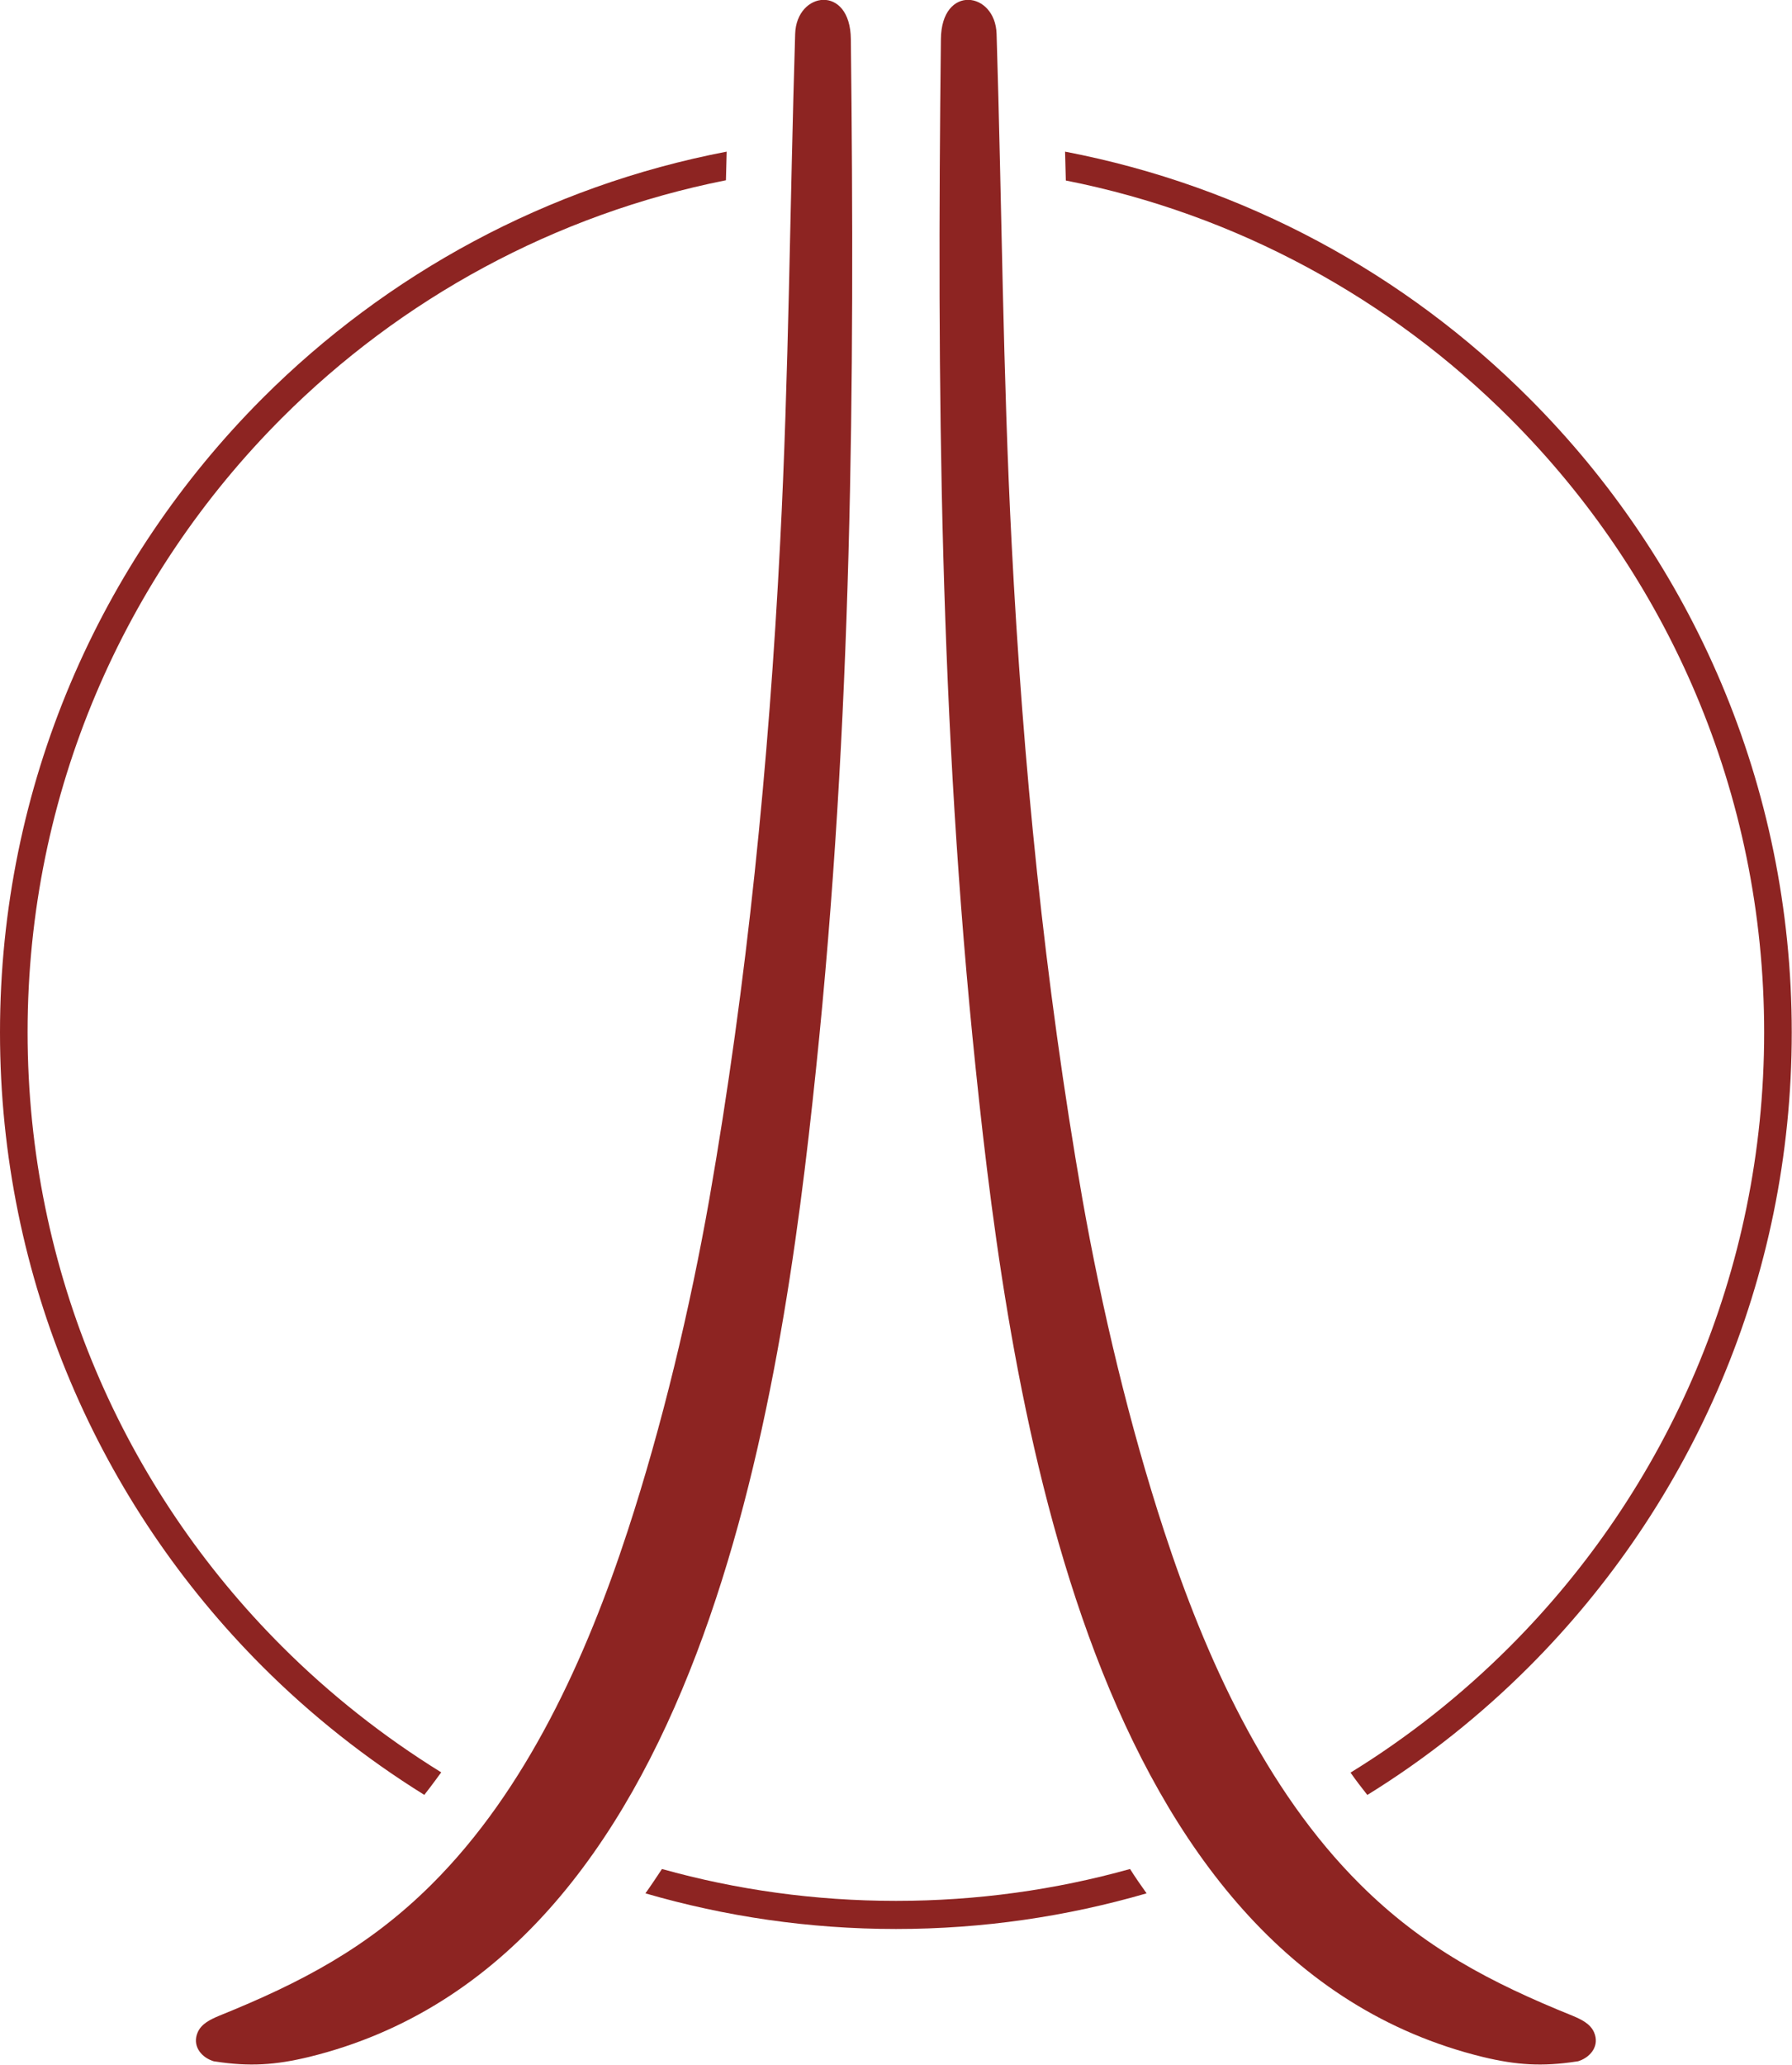 <?xml version="1.0" encoding="UTF-8"?>
<!DOCTYPE svg PUBLIC "-//W3C//DTD SVG 1.1//EN" "http://www.w3.org/Graphics/SVG/1.1/DTD/svg11.dtd">
<!-- Creator: CorelDRAW 2021 (64-Bit) -->
<svg xmlns="http://www.w3.org/2000/svg" xml:space="preserve" width="2.165in" height="2.493in" version="1.1" style="shape-rendering:geometricPrecision; text-rendering:geometricPrecision; image-rendering:optimizeQuality; fill-rule:evenodd; clip-rule:evenodd"
viewBox="0 0 71.44 82.26"
 xmlns:xlink="http://www.w3.org/1999/xlink"
 xmlns:xodm="http://www.corel.com/coreldraw/odm/2003">
 <defs>
  <style type="text/css">
   <![CDATA[
    .fil0 {fill:#8D2422}
    .fil1 {fill:#8D2422;fill-rule:nonzero}
   ]]>
  </style>
 </defs>
 <g id="DESIGNED_x0020_BY_x0020_FREEPIK">
  <g id="_1695717030816">
   <g>
    <path class="fil0" d="M8.46 82.1c-0.47,-0.17 -0.8,-0.62 -0.58,-1.13 0.15,-0.35 0.52,-0.52 0.85,-0.66 3.27,-1.32 5.95,-2.72 8.48,-5.24 3.79,-3.77 6.17,-9.06 7.81,-14.07 1.38,-4.21 2.49,-8.88 3.26,-13.24 1.51,-8.64 2.37,-17.35 2.82,-26.11 0.35,-6.75 0.39,-13.54 0.6,-20.3 0.05,-1.7 2.2,-1.99 2.22,0.21 0.16,13.85 0.05,27.25 -1.39,41.04 -1.4,13.47 -4.58,35.53 -20.22,39.35 -1.33,0.32 -2.36,0.39 -3.72,0.18l-0.07 -0.01 -0.06 -0.02z"/>
    <path class="fil0" d="M62.97 82.1c0.47,-0.17 0.8,-0.62 0.58,-1.13 -0.15,-0.35 -0.52,-0.52 -0.85,-0.66 -3.27,-1.32 -5.95,-2.72 -8.48,-5.24 -3.79,-3.77 -6.17,-9.06 -7.81,-14.07 -1.38,-4.21 -2.49,-8.88 -3.26,-13.24 -1.51,-8.64 -2.37,-17.35 -2.82,-26.11 -0.35,-6.75 -0.39,-13.54 -0.6,-20.3 -0.05,-1.7 -2.2,-1.99 -2.22,0.21 -0.16,13.85 -0.05,27.25 1.39,41.04 1.4,13.47 4.58,35.53 20.22,39.35 1.33,0.32 2.36,0.39 3.72,0.18l0.07 -0.01 0.06 -0.02z"/>
   </g>
   <path class="fil1" d="M42.46 6.04c7.16,1.37 13.56,4.87 18.51,9.83 6.46,6.46 10.46,15.39 10.46,25.26 0,9.86 -4,18.79 -10.46,25.26 -1.94,1.94 -4.11,3.67 -6.46,5.12 -0.23,-0.29 -0.46,-0.59 -0.67,-0.89 2.31,-1.42 4.44,-3.11 6.35,-5.02 6.26,-6.26 10.14,-14.91 10.14,-24.47 0,-9.56 -3.87,-18.21 -10.14,-24.47 -4.74,-4.74 -10.86,-8.12 -17.7,-9.47l-0.03 -1.14zm3.25 69.39c-3.17,0.92 -6.52,1.42 -9.99,1.42 -3.47,0 -6.82,-0.5 -9.99,-1.42 0.23,-0.32 0.44,-0.64 0.66,-0.97 2.97,0.83 6.1,1.27 9.33,1.27 3.23,0 6.36,-0.44 9.33,-1.27 0.21,0.33 0.43,0.65 0.66,0.97zm-28.79 -3.92c-2.35,-1.46 -4.52,-3.18 -6.46,-5.12 -6.46,-6.46 -10.46,-15.39 -10.46,-25.26 0,-9.86 4,-18.79 10.46,-25.26 4.95,-4.95 11.35,-8.46 18.51,-9.83l-0.03 1.14c-6.84,1.36 -12.96,4.73 -17.7,9.47 -6.26,6.26 -10.14,14.91 -10.14,24.47 0,9.56 3.87,18.21 10.14,24.47 1.91,1.91 4.04,3.59 6.35,5.02 -0.22,0.3 -0.44,0.6 -0.67,0.89z"/>
  </g>
 </g>
</svg>

